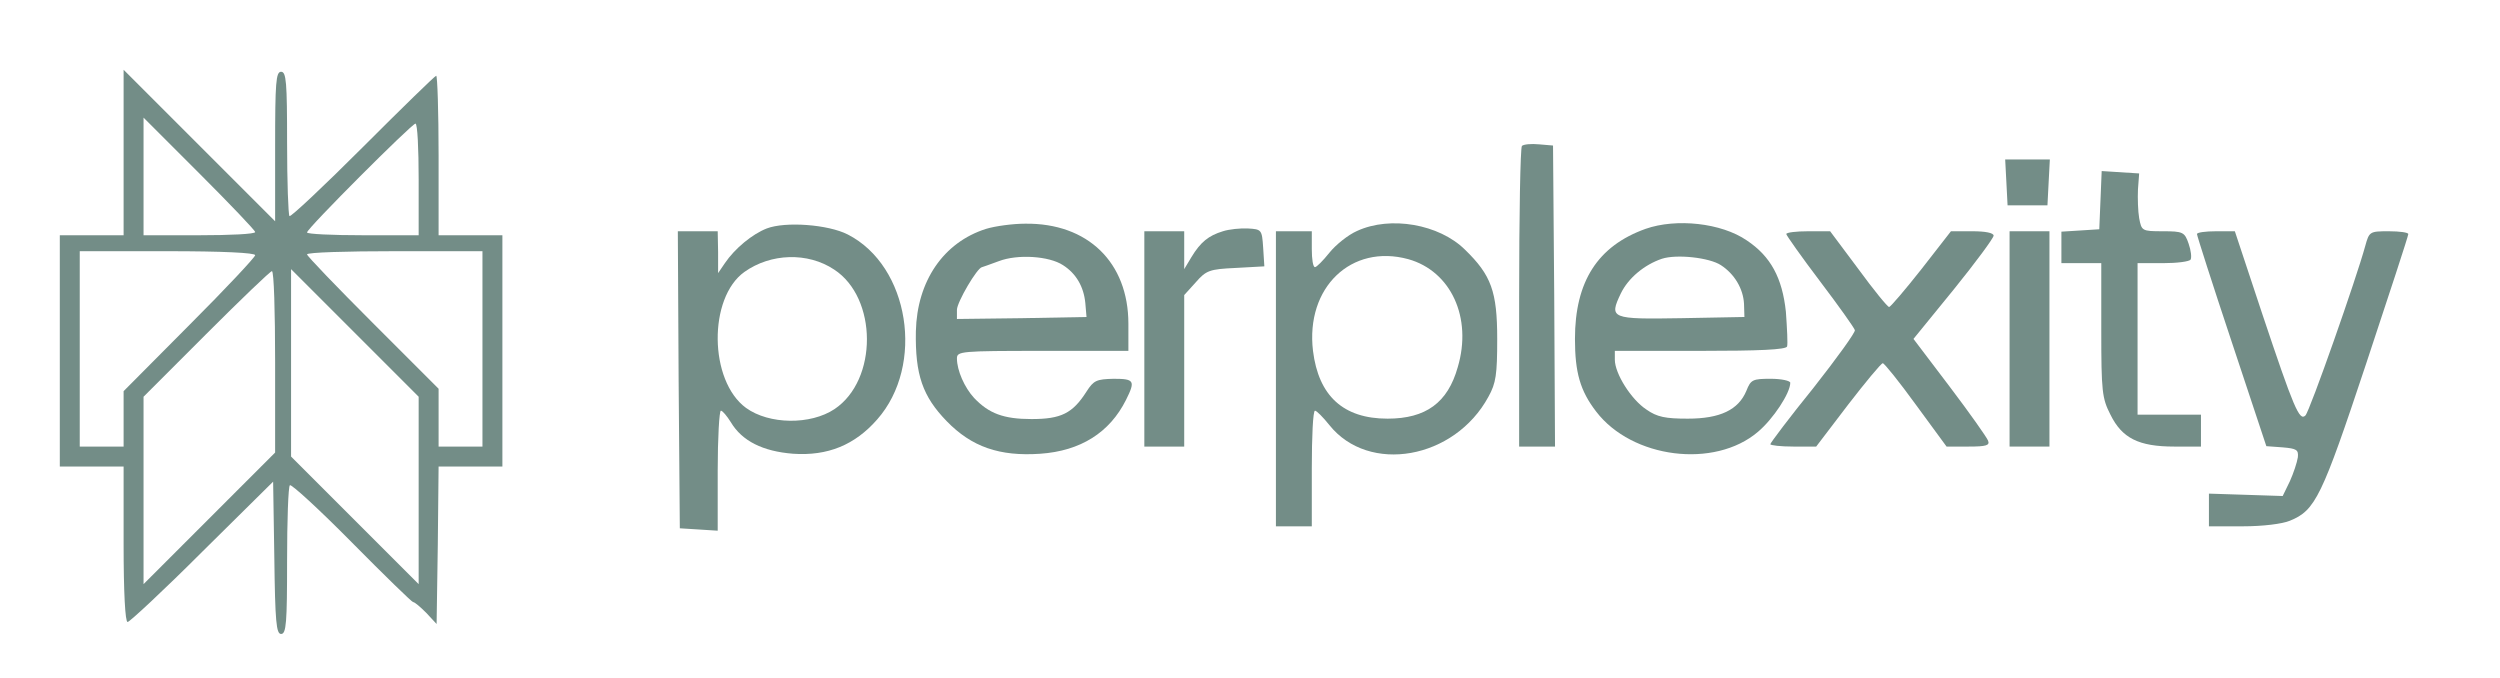 <svg version="1.0" xmlns="http://www.w3.org/2000/svg"
 width="627pt" height="170pt" viewBox="0 0 627 170"
 preserveAspectRatio="xMidYMid meet">

<g transform="translate(0,170) scale(0.1,-0.1)"
fill="#738D87" stroke="none">
<path d="M310 1317 l0 -207 -80 0 -80 0 0 -290 0 -290 80 0 80 0 0 -195 c0
-121 4 -195 10 -195 5 0 90 79 187 176 l178 176 3 -191 c2 -161 5 -191 17
-191 13 0 15 28 15 183 0 101 3 187 7 190 3 4 73 -60 155 -143 81 -82 151
-150 154 -150 4 0 18 -12 33 -27 l26 -28 3 198 2 197 80 0 80 0 0 290 0 290
-80 0 -80 0 0 200 c0 110 -3 200 -6 200 -3 0 -86 -81 -184 -179 -98 -98 -181
-176 -184 -173 -3 3 -6 86 -6 184 0 152 -2 178 -15 178 -13 0 -15 -27 -15
-187 l0 -188 -190 190 -190 190 0 -208z m330 -199 c0 -5 -63 -8 -140 -8 l-140
0 0 147 0 148 140 -140 c77 -77 140 -143 140 -147z m410 132 l0 -140 -140 0
c-77 0 -140 3 -140 7 0 10 263 273 272 273 5 0 8 -63 8 -140z m-410 -190 c0
-5 -74 -84 -165 -175 l-165 -166 0 -70 0 -69 -55 0 -55 0 0 245 0 245 220 0
c138 0 220 -4 220 -10z m570 -235 l0 -245 -55 0 -55 0 0 73 0 72 -165 165
c-91 91 -165 168 -165 172 0 5 99 8 220 8 l220 0 0 -245z m-520 -33 l0 -227
-165 -165 -165 -165 0 235 0 235 157 157 c87 87 161 158 165 158 5 0 8 -102 8
-228z m360 -322 l0 -235 -160 160 -160 160 0 235 0 235 160 -160 160 -160 0
-235z"/>
<path d="M3817 1334 c-4 -4 -7 -175 -7 -381 l0 -373 45 0 45 0 -2 378 -3 377
-35 3 c-20 2 -39 0 -43 -4z"/>
<path d="M5032 1243 l3 -58 50 0 50 0 3 58 3 57 -56 0 -56 0 3 -57z"/>
<path d="M5268 1198 l-3 -73 -47 -3 -48 -3 0 -40 0 -39 50 0 50 0 0 -168 c0
-154 2 -171 23 -212 29 -59 71 -80 160 -80 l67 0 0 40 0 40 -80 0 -79 0 0 190
0 190 64 0 c35 0 66 4 69 9 3 5 1 23 -5 40 -10 29 -14 31 -65 31 -52 0 -53 1
-59 33 -3 17 -4 50 -3 72 l3 40 -47 3 -47 3 -3 -73z"/>
<path d="M1923 1127 c-36 -14 -80 -50 -105 -87 l-17 -25 0 53 -1 52 -50 0 -50
0 2 -372 3 -373 48 -3 47 -3 0 150 c0 83 4 151 8 151 4 0 15 -13 25 -29 28
-47 80 -73 156 -79 87 -6 155 22 211 86 120 136 81 385 -74 464 -49 25 -156
33 -203 15z m169 -103 c109 -71 110 -277 1 -350 -60 -40 -164 -39 -222 3 -93
68 -95 276 -4 341 66 47 159 50 225 6z"/>
<path d="M2473 1126 c-107 -34 -173 -131 -176 -257 -2 -109 17 -163 77 -225
63 -65 133 -89 235 -82 101 7 174 53 215 135 24 48 21 53 -31 53 -43 -1 -50
-4 -68 -32 -35 -55 -64 -69 -138 -69 -70 0 -107 14 -144 53 -24 26 -43 69 -43
99 0 18 9 19 215 19 l215 0 0 68 c0 154 -102 253 -259 251 -31 0 -75 -6 -98
-13z m193 -91 c33 -21 52 -54 56 -95 l3 -35 -162 -3 -163 -2 0 23 c0 19 51
106 63 107 1 0 20 7 42 15 47 18 126 13 161 -10z"/>
<path d="M3404 1121 c-23 -10 -54 -35 -70 -55 -16 -20 -32 -36 -36 -36 -5 0
-8 20 -8 45 l0 45 -45 0 -45 0 0 -370 0 -370 45 0 45 0 0 145 c0 80 3 145 8
145 4 0 20 -16 36 -36 99 -124 314 -86 399 71 19 34 22 56 22 145 0 119 -15
160 -81 224 -65 64 -187 85 -270 47z m128 -71 c107 -30 161 -147 124 -271 -25
-89 -80 -129 -176 -129 -111 0 -173 57 -187 170 -19 159 96 269 239 230z"/>
<path d="M4127 1126 c-120 -43 -177 -132 -177 -276 0 -84 13 -130 53 -182 90
-118 297 -144 406 -51 38 32 81 97 81 123 0 5 -22 10 -49 10 -45 0 -50 -2 -61
-30 -20 -48 -66 -70 -147 -70 -56 0 -77 4 -104 23 -38 25 -79 90 -79 125 l0
22 214 0 c148 0 215 3 218 11 2 6 0 45 -3 87 -9 85 -38 139 -98 179 -64 44
-177 56 -254 29z m189 -91 c34 -22 56 -59 58 -97 l1 -33 -158 -3 c-177 -3
-182 -1 -152 62 19 39 59 72 103 87 37 12 119 3 148 -16z"/>
<path d="M3067 1120 c-36 -11 -56 -27 -79 -65 l-18 -30 0 48 0 47 -50 0 -50 0
0 -270 0 -270 50 0 50 0 0 190 0 190 29 32 c26 30 35 33 100 36 l72 4 -3 47
c-3 45 -4 46 -38 48 -19 1 -48 -2 -63 -7z"/>
<path d="M4480 1113 c0 -3 38 -57 85 -119 47 -62 86 -117 87 -122 2 -5 -45
-70 -104 -145 -60 -74 -108 -138 -108 -141 0 -3 26 -6 58 -6 l57 0 80 105 c44
57 83 104 87 104 3 1 41 -46 83 -104 l77 -105 55 0 c45 0 54 3 49 15 -3 8 -46
69 -96 135 l-91 120 101 124 c55 68 100 129 100 135 0 7 -21 11 -53 11 l-54 0
-74 -95 c-41 -52 -77 -94 -81 -95 -4 0 -39 43 -77 95 l-71 95 -55 0 c-30 0
-55 -3 -55 -7z"/>
<path d="M5040 850 l0 -270 50 0 50 0 0 270 0 270 -50 0 -50 0 0 -270z"/>
<path d="M5510 1113 c0 -4 39 -126 87 -270 l87 -262 41 -3 c35 -3 40 -6 38
-25 -2 -13 -11 -40 -20 -60 l-18 -37 -92 3 -93 3 0 -41 0 -41 85 0 c50 0 99 6
118 14 64 26 80 59 191 393 58 175 106 321 106 326 0 4 -22 7 -49 7 -48 0 -49
-1 -59 -37 -22 -81 -139 -414 -150 -425 -15 -15 -29 18 -108 254 l-69 208 -47
0 c-27 0 -48 -3 -48 -7z"/>
</g>
</svg>
